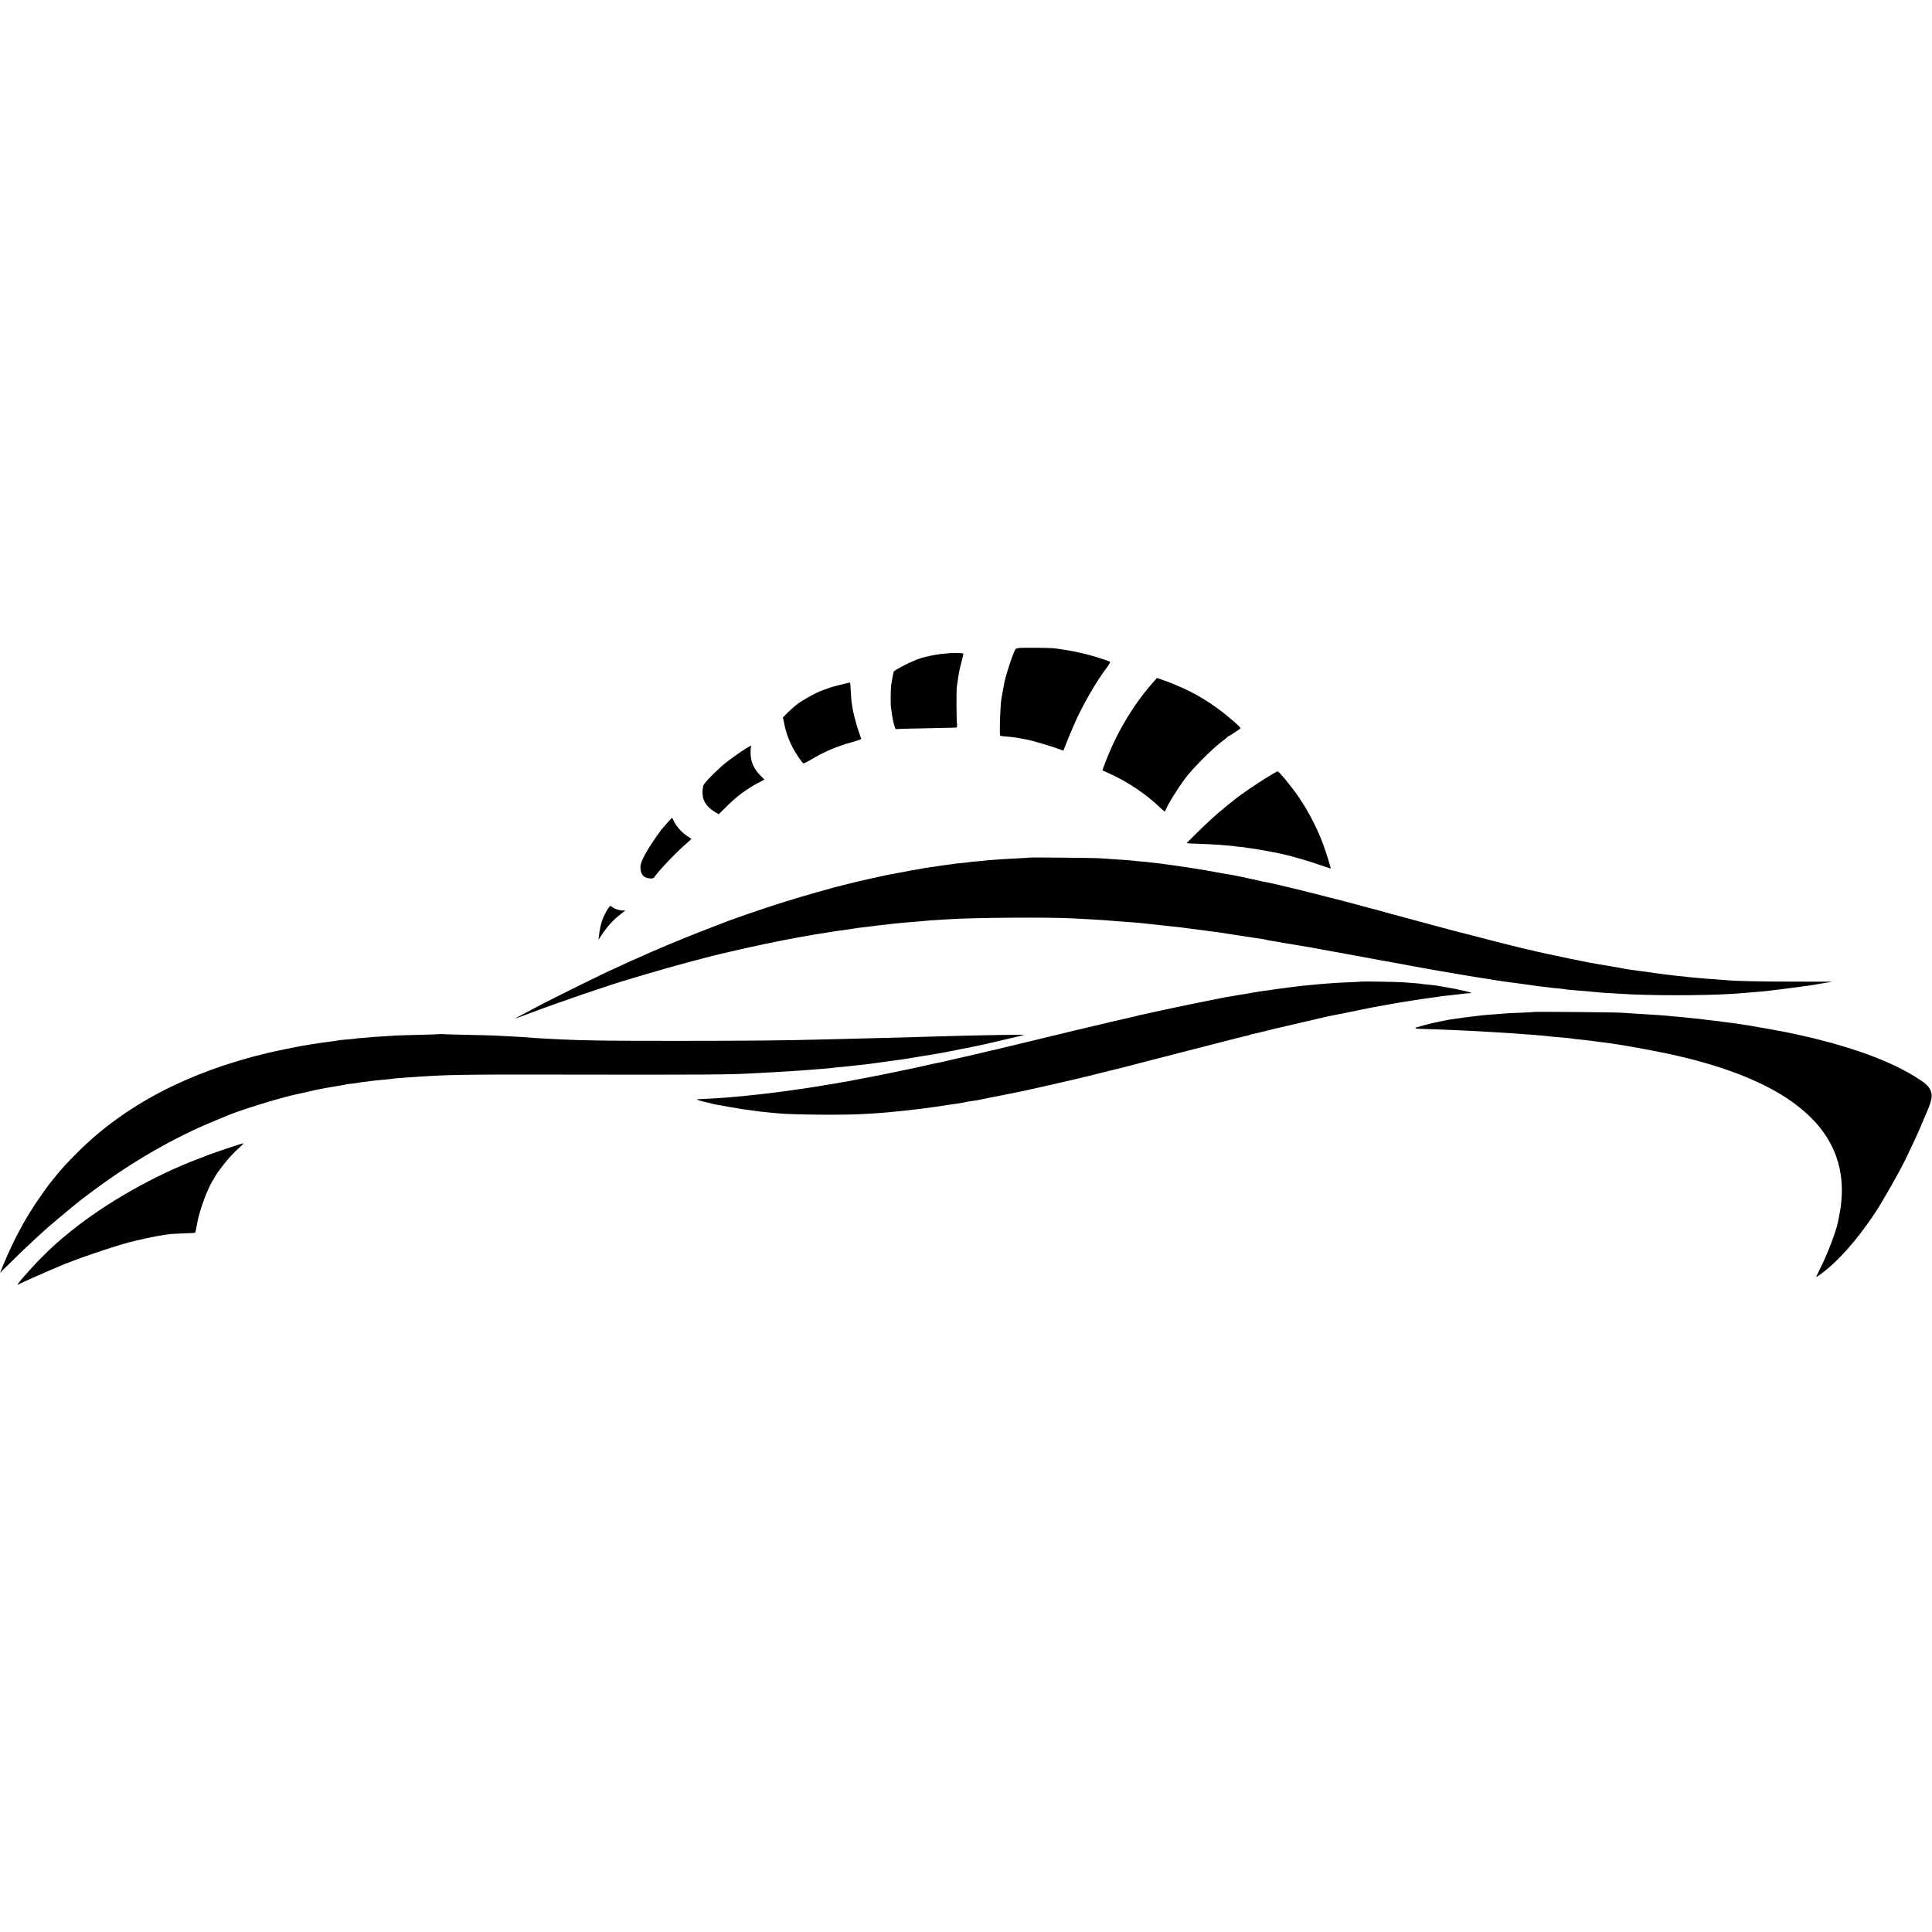 <?xml version="1.0" standalone="no"?>
<!DOCTYPE svg PUBLIC "-//W3C//DTD SVG 20010904//EN"
 "http://www.w3.org/TR/2001/REC-SVG-20010904/DTD/svg10.dtd">
<svg version="1.0" xmlns="http://www.w3.org/2000/svg"
 width="2540pt" height="2540pt" viewBox="0 0 2540 2540"
 preserveAspectRatio="xMidYMid meet">
<g transform="translate(0,2540) scale(0.1,-0.1)"
fill="#000000" stroke="none">
<path d="M13413 16882 c-28 -1 -56 -8 -61 -15 -28 -37 -123 -319 -148 -442 -7
-33 -33 -177 -39 -215 -16 -102 -27 -471 -15 -483 3 -3 43 -8 90 -11 47 -4 99
-10 115 -13 17 -3 37 -7 45 -8 8 -1 33 -6 55 -10 22 -4 49 -9 60 -11 49 -9
279 -77 368 -108 l98 -35 10 27 c26 67 63 160 79 197 10 22 30 69 45 105 97
234 297 582 443 773 24 32 40 62 36 66 -13 11 -185 66 -294 95 -98 26 -271 61
-350 70 -25 4 -63 9 -85 12 -48 7 -378 11 -452 6z"/>
<path d="M12497 16814 c-1 -1 -39 -4 -84 -8 -116 -9 -291 -47 -368 -81 -16 -7
-59 -25 -95 -41 -50 -22 -180 -93 -198 -109 -4 -3 -29 -133 -36 -185 -7 -51
-9 -265 -2 -295 2 -11 7 -45 11 -75 11 -93 43 -212 54 -206 4 3 175 7 381 11
206 4 386 8 400 9 22 1 25 5 22 36 -8 84 -10 460 -2 505 4 28 11 73 15 100 14
97 18 115 49 236 14 52 23 96 20 98 -4 4 -162 9 -167 5z"/>
<path d="M15156 16425 c-261 -296 -480 -665 -631 -1066 l-32 -87 96 -43 c229
-103 479 -270 654 -438 68 -65 73 -68 80 -44 18 57 158 285 258 419 89 120
341 375 464 470 50 38 92 72 93 76 2 5 8 8 12 8 8 0 131 81 155 102 11 10 -24
44 -160 157 -191 160 -419 301 -635 393 -19 8 -57 25 -85 36 -27 12 -87 35
-132 50 l-82 29 -55 -62z"/>
<path d="M11095 16409 c-88 -21 -179 -46 -210 -59 -11 -4 -42 -16 -70 -25 -81
-28 -251 -121 -328 -179 -40 -30 -99 -82 -133 -116 l-61 -62 18 -86 c22 -110
60 -216 111 -312 40 -76 120 -194 138 -205 6 -4 47 16 93 43 181 109 349 181
556 237 64 18 115 36 114 41 -1 5 -15 46 -32 92 -31 86 -75 255 -86 332 -4 25
-8 57 -11 72 -2 14 -6 75 -9 134 -3 59 -6 109 -8 110 -1 1 -38 -7 -82 -17z"/>
<path d="M9749 15522 c-119 -81 -213 -151 -264 -197 -152 -140 -235 -229 -241
-262 -30 -158 21 -262 174 -349 l32 -18 98 97 c139 138 254 225 419 314 l82
44 -49 50 c-89 90 -130 181 -132 295 -1 39 2 76 6 82 20 32 -23 13 -125 -56z"/>
<path d="M16644 15172 c-131 -81 -373 -248 -419 -289 -11 -10 -38 -31 -60 -48
-21 -16 -46 -36 -55 -45 -9 -8 -31 -27 -50 -42 -19 -14 -51 -41 -70 -59 -19
-17 -55 -50 -80 -72 -68 -61 -311 -299 -308 -303 2 -1 77 -5 168 -8 91 -3 194
-8 230 -11 160 -12 197 -16 220 -19 14 -3 56 -7 95 -11 38 -4 72 -8 75 -10 3
-1 32 -6 65 -9 50 -6 301 -51 395 -72 132 -29 342 -90 525 -153 65 -23 119
-41 121 -41 4 0 -65 226 -95 305 -84 227 -194 441 -329 639 -92 135 -258 337
-276 335 -6 0 -74 -40 -152 -87z"/>
<path d="M8774 14583 c-32 -38 -61 -70 -64 -73 -18 -16 -144 -198 -187 -270
-101 -169 -117 -222 -94 -306 14 -49 51 -76 111 -82 39 -3 50 -1 61 15 69 98
298 337 434 453 28 24 51 46 53 49 1 4 -17 18 -40 31 -65 36 -155 132 -184
195 -14 30 -27 55 -29 55 -1 0 -29 -30 -61 -67z"/>
<path d="M13528 14125 c-1 -2 -70 -6 -153 -10 -82 -4 -166 -8 -186 -10 -20 -1
-81 -6 -135 -10 -54 -4 -105 -8 -114 -10 -8 -2 -55 -6 -105 -10 -49 -4 -92 -8
-95 -10 -3 -1 -41 -6 -84 -10 -43 -4 -88 -8 -99 -10 -10 -3 -45 -7 -76 -11
-31 -3 -63 -8 -73 -9 -9 -2 -38 -6 -65 -10 -26 -4 -59 -9 -73 -11 -14 -2 -45
-7 -70 -10 -25 -3 -52 -7 -60 -9 -8 -2 -28 -7 -45 -9 -82 -14 -207 -36 -227
-41 -13 -2 -36 -7 -53 -10 -139 -26 -168 -31 -280 -56 -163 -36 -309 -70 -370
-86 -33 -8 -64 -16 -70 -18 -114 -25 -554 -150 -765 -217 -52 -16 -99 -31
-105 -33 -5 -1 -17 -5 -25 -8 -8 -3 -58 -19 -110 -36 -52 -17 -165 -55 -250
-84 -85 -30 -162 -57 -170 -60 -8 -3 -24 -8 -35 -13 -11 -4 -22 -8 -25 -8 -7
-2 -126 -48 -356 -137 -292 -113 -643 -260 -872 -365 -29 -13 -54 -24 -56 -24
-3 0 -61 -27 -131 -60 -70 -33 -128 -60 -130 -60 -15 0 -846 -410 -995 -491
-41 -22 -126 -67 -188 -100 -63 -32 -110 -59 -106 -59 4 0 98 34 208 76 378
143 1025 364 1316 449 25 7 108 32 185 55 358 107 894 251 1097 294 13 3 61
14 108 25 47 11 96 22 110 25 14 3 86 18 160 35 74 16 149 32 165 34 17 3 62
12 100 21 39 8 82 17 95 19 14 3 66 12 115 22 50 9 99 18 110 20 11 1 58 9
105 18 47 9 105 19 130 22 25 3 81 12 125 20 77 13 117 19 208 30 23 3 67 10
97 15 54 9 82 13 190 25 30 4 66 8 80 10 24 4 65 9 170 20 25 3 63 7 85 10 22
3 72 8 110 11 39 4 84 8 100 9 17 2 73 6 125 10 52 4 102 9 111 10 9 2 70 6
135 10 65 4 139 8 164 10 299 21 1291 28 1600 12 80 -4 186 -10 235 -12 118
-6 249 -15 425 -30 36 -3 99 -8 140 -10 41 -3 95 -8 120 -10 25 -3 65 -8 90
-10 96 -10 156 -16 185 -20 17 -2 57 -7 90 -10 143 -15 175 -18 256 -30 20 -3
51 -7 70 -9 19 -2 75 -10 124 -16 50 -7 101 -14 115 -16 56 -6 120 -15 205
-29 151 -24 229 -36 260 -40 17 -2 59 -8 95 -14 36 -6 83 -13 105 -16 22 -3
46 -8 54 -11 8 -2 30 -7 50 -10 20 -3 124 -21 231 -39 107 -18 218 -37 245
-41 28 -5 52 -9 55 -9 9 -3 75 -15 105 -20 63 -11 252 -45 305 -55 30 -6 69
-13 85 -16 30 -5 183 -33 220 -40 11 -2 45 -8 75 -14 30 -6 64 -12 75 -14 23
-4 357 -66 395 -72 44 -8 194 -36 215 -40 41 -8 376 -66 550 -95 66 -11 131
-22 145 -24 14 -2 43 -7 65 -10 22 -3 65 -10 95 -15 106 -18 115 -19 155 -25
22 -3 56 -8 75 -11 19 -3 50 -7 68 -9 18 -2 69 -9 115 -15 45 -7 98 -14 117
-16 19 -2 46 -6 60 -9 14 -3 45 -7 70 -10 65 -7 141 -16 170 -20 14 -2 59 -7
100 -10 41 -4 77 -8 80 -10 3 -2 43 -6 90 -10 47 -3 101 -8 120 -10 19 -2 73
-7 118 -10 46 -4 92 -8 101 -10 10 -2 71 -6 137 -10 65 -4 142 -9 169 -10 369
-25 1085 -25 1470 -1 105 7 284 22 370 30 33 3 87 9 120 12 65 6 556 71 591
78 12 2 39 7 60 11 22 4 48 8 59 10 11 2 40 6 65 10 25 4 46 8 47 9 1 0 -231
1 -515 1 -445 0 -759 7 -892 20 -19 2 -75 6 -125 10 -49 3 -112 8 -140 10
-146 13 -184 16 -225 21 -94 9 -146 15 -180 19 -19 3 -73 9 -120 15 -47 6 -96
12 -110 14 -14 3 -47 7 -75 11 -27 3 -97 13 -155 21 -58 8 -123 17 -145 20
-22 3 -58 9 -80 14 -22 5 -69 14 -105 19 -36 6 -75 13 -86 15 -12 2 -39 7 -60
10 -22 4 -64 11 -94 16 -30 5 -68 12 -85 15 -54 9 -458 93 -555 115 -52 12
-106 24 -120 26 -14 3 -33 7 -42 10 -9 3 -25 6 -35 9 -59 11 -270 63 -488 119
-521 134 -657 169 -890 233 -132 36 -247 67 -255 69 -8 1 -58 15 -110 30 -52
14 -102 27 -110 29 -8 2 -49 13 -90 25 -41 12 -82 23 -90 25 -8 2 -15 4 -15 5
0 1 -9 3 -21 5 -20 4 -62 15 -204 54 -205 56 -857 222 -970 246 -8 2 -53 12
-100 24 -47 11 -101 23 -120 26 -19 3 -55 11 -80 16 -25 6 -52 12 -61 14 -9 2
-61 13 -115 25 -55 12 -108 23 -119 26 -11 2 -31 6 -45 9 -32 7 -54 11 -110
20 -25 4 -54 9 -65 11 -169 32 -316 57 -430 74 -77 11 -156 23 -175 26 -31 4
-79 11 -200 28 -19 3 -62 8 -95 11 -33 4 -76 9 -95 11 -19 2 -62 6 -95 9 -33
2 -78 7 -100 10 -40 5 -97 9 -270 20 -49 4 -119 8 -155 11 -74 6 -936 14 -942
9z"/>
<path d="M7989 13447 c-67 -107 -97 -199 -115 -352 l-6 -50 50 75 c68 101 142
182 230 252 l73 58 -38 0 c-45 1 -107 22 -132 44 -26 24 -33 20 -62 -27z"/>
<path d="M17897 12495 c-1 -2 -74 -5 -162 -9 -88 -4 -185 -8 -215 -11 -121 -9
-207 -17 -240 -20 -19 -2 -66 -7 -105 -10 -38 -3 -81 -8 -95 -10 -14 -2 -50
-7 -80 -10 -30 -3 -66 -8 -80 -10 -14 -3 -47 -7 -75 -10 -27 -3 -59 -7 -70 -9
-28 -5 -92 -15 -145 -21 -25 -3 -56 -8 -70 -10 -14 -3 -41 -7 -60 -10 -19 -3
-47 -8 -62 -11 -15 -3 -39 -7 -55 -9 -15 -2 -82 -13 -148 -25 -66 -11 -129
-22 -140 -24 -15 -3 -273 -54 -405 -81 -97 -19 -353 -74 -499 -106 -101 -23
-195 -43 -209 -45 -14 -3 -29 -7 -32 -9 -4 -2 -20 -6 -36 -9 -36 -7 -521 -120
-624 -146 -41 -10 -86 -21 -100 -24 -14 -2 -82 -19 -152 -36 -70 -17 -136 -33
-148 -36 -11 -2 -28 -6 -37 -8 -10 -3 -85 -21 -168 -41 -82 -20 -215 -52 -295
-71 -80 -20 -152 -37 -160 -39 -8 -2 -33 -8 -55 -13 -22 -6 -51 -13 -65 -16
-20 -3 -141 -32 -220 -51 -8 -2 -44 -11 -80 -19 -36 -8 -146 -33 -245 -56 -99
-23 -189 -44 -200 -46 -16 -3 -73 -15 -95 -19 -3 -1 -18 -4 -35 -8 -16 -4 -39
-9 -50 -11 -11 -3 -83 -19 -160 -36 -149 -33 -618 -128 -724 -146 -18 -3 -43
-8 -55 -10 -11 -3 -32 -7 -46 -10 -14 -2 -36 -7 -50 -9 -14 -3 -43 -7 -65 -11
-22 -3 -47 -7 -55 -9 -8 -3 -33 -7 -55 -10 -22 -4 -76 -12 -120 -20 -67 -11
-151 -25 -315 -50 -14 -2 -47 -7 -75 -10 -27 -3 -75 -10 -105 -15 -30 -5 -80
-12 -110 -15 -30 -4 -66 -8 -80 -10 -41 -6 -122 -15 -165 -20 -100 -10 -162
-16 -185 -20 -14 -2 -61 -7 -105 -10 -44 -4 -96 -8 -115 -10 -87 -9 -293 -21
-395 -25 -63 -2 -61 -3 30 -29 22 -6 51 -13 65 -15 14 -2 32 -7 40 -10 8 -3
27 -8 43 -11 15 -3 37 -7 50 -10 63 -12 307 -55 342 -59 22 -3 60 -8 85 -11
25 -3 56 -7 70 -10 36 -6 94 -13 185 -21 44 -4 91 -8 105 -10 161 -19 890 -26
1130 -10 69 4 150 9 180 11 66 4 146 11 335 30 59 6 85 9 175 20 25 3 65 8 90
11 36 4 305 42 410 59 14 2 45 7 70 10 25 3 61 10 80 15 19 4 55 11 80 14 25
3 56 8 70 10 80 17 130 27 156 32 16 3 72 14 124 24 52 11 106 22 120 24 124
24 268 54 473 101 414 94 458 104 602 140 77 20 149 37 160 40 11 2 58 14 105
26 84 21 116 29 195 48 22 5 76 19 120 31 44 12 87 23 95 25 8 2 35 8 60 15
25 7 52 14 60 16 8 2 58 14 110 28 52 13 176 45 275 71 99 25 248 64 330 85
430 111 552 142 571 144 11 2 25 6 31 9 5 3 20 8 34 11 25 4 113 25 139 32 75
20 244 60 330 79 8 2 47 11 85 20 39 9 79 19 90 21 11 3 31 7 45 10 14 3 79
18 145 34 66 16 131 31 145 34 14 3 50 10 80 16 30 6 69 14 85 17 17 2 62 11
100 20 39 8 81 16 95 19 14 2 54 11 90 19 109 25 545 103 670 120 14 2 68 10
120 19 52 8 120 17 150 21 30 3 62 8 70 10 8 2 40 6 70 10 30 3 73 8 95 10
128 17 237 28 265 28 74 -3 -149 51 -340 82 -52 8 -104 17 -115 19 -11 2 -54
7 -95 11 -41 3 -82 8 -90 10 -17 4 -101 11 -245 21 -91 6 -542 13 -548 9z"/>
<path d="M20169 12096 c-2 -2 -80 -6 -174 -10 -93 -3 -186 -8 -205 -10 -19 -2
-80 -7 -135 -11 -55 -3 -120 -8 -145 -11 -58 -6 -206 -24 -245 -29 -16 -2 -64
-9 -105 -15 -88 -11 -102 -14 -237 -41 -55 -11 -148 -33 -205 -49 -56 -17
-104 -30 -105 -30 -2 0 -3 -3 -3 -8 0 -4 24 -8 53 -8 55 -1 330 -11 507 -19
105 -4 254 -12 385 -20 39 -2 115 -7 170 -10 107 -6 216 -13 305 -21 30 -2 87
-6 125 -9 99 -7 186 -15 215 -20 14 -2 61 -7 105 -10 107 -8 165 -14 195 -19
14 -3 52 -8 85 -11 92 -9 204 -23 250 -30 17 -2 53 -7 80 -10 214 -25 686
-111 970 -176 1625 -376 2332 -1076 2125 -2104 -6 -27 -12 -61 -15 -74 -24
-128 -136 -421 -235 -618 -32 -62 -55 -113 -52 -113 2 0 27 17 56 37 230 168
476 445 718 808 97 146 322 543 403 710 112 234 161 340 192 415 19 47 43 103
53 125 98 220 113 287 81 359 -25 58 -69 98 -192 174 -308 193 -741 360 -1294
499 -111 28 -101 25 -205 48 -41 9 -82 18 -90 20 -115 28 -639 121 -775 139
-22 3 -65 8 -95 12 -30 3 -63 8 -72 9 -9 2 -41 6 -70 10 -29 3 -69 7 -88 10
-19 2 -57 7 -85 10 -27 4 -61 8 -75 10 -14 2 -59 6 -100 10 -41 4 -86 8 -100
10 -14 2 -63 7 -108 10 -46 4 -91 8 -100 10 -10 1 -66 6 -127 10 -60 4 -132 8
-160 10 -27 2 -99 7 -159 10 -60 4 -136 9 -170 11 -79 6 -1141 15 -1147 10z"/>
<path d="M5788 11805 c-1 -2 -122 -6 -268 -10 -146 -3 -287 -8 -315 -9 -27 -2
-102 -7 -165 -11 -63 -3 -131 -8 -150 -10 -19 -2 -73 -6 -120 -10 -47 -3 -92
-8 -100 -10 -8 -2 -51 -6 -95 -10 -44 -3 -92 -8 -106 -10 -14 -3 -43 -7 -64
-10 -132 -17 -211 -28 -290 -41 -49 -8 -103 -17 -120 -20 -79 -12 -355 -69
-482 -99 -1036 -247 -1875 -686 -2493 -1305 -144 -144 -209 -215 -285 -310
-33 -41 -62 -77 -65 -80 -16 -15 -147 -199 -207 -290 -161 -244 -293 -495
-417 -794 l-46 -110 118 116 c165 162 215 210 332 318 57 52 108 100 114 105
62 58 265 229 491 413 11 9 92 70 180 135 504 375 1055 692 1570 904 102 42
151 62 200 83 163 68 647 218 860 266 44 9 85 19 90 20 6 1 21 4 35 7 14 3 43
10 65 15 38 11 155 35 220 47 17 3 42 7 58 10 40 7 137 24 177 30 19 3 42 8
50 10 8 2 44 7 80 10 35 4 67 8 70 10 3 1 32 6 65 10 33 3 74 8 91 11 37 6 84
11 179 19 39 3 81 8 95 10 26 5 122 13 225 20 33 2 105 7 160 11 346 23 608
28 1460 27 2536 -4 2590 -3 3025 22 47 2 130 7 185 10 190 10 445 28 580 40
28 3 81 7 118 10 37 4 76 8 86 10 9 2 53 6 97 9 43 4 90 8 104 11 14 2 50 6
80 9 92 9 174 18 194 22 11 2 56 8 100 14 104 14 144 19 181 25 17 3 50 7 75
10 25 2 56 7 70 10 13 2 42 7 65 10 22 4 117 19 210 35 94 15 186 31 205 34
19 3 44 8 55 10 46 9 392 78 415 82 55 10 610 139 635 148 18 6 -663 -5 -1105
-19 -80 -3 -237 -7 -350 -10 -113 -3 -279 -7 -370 -10 -149 -4 -370 -10 -780
-20 -581 -15 -1036 -19 -1930 -19 -916 -1 -1261 4 -1555 19 -49 3 -139 7 -200
10 -105 5 -153 9 -290 20 -33 2 -121 7 -195 11 -73 3 -154 7 -180 9 -25 2
-191 7 -370 10 -179 4 -330 8 -337 10 -6 2 -13 2 -15 0z"/>
<path d="M2965 10295 c-121 -41 -229 -79 -240 -84 -11 -5 -56 -23 -100 -39
-585 -219 -1231 -585 -1690 -956 -180 -145 -229 -190 -391 -351 -140 -140
-343 -373 -309 -354 11 6 29 14 205 94 69 31 163 72 210 92 47 19 103 43 125
53 178 79 665 247 910 314 130 35 386 89 480 102 28 3 64 8 80 10 17 2 95 6
174 9 79 2 145 6 147 8 3 3 15 57 29 138 30 166 142 464 213 567 10 15 21 34
24 42 3 8 39 60 81 115 79 104 155 188 246 268 29 26 47 47 40 46 -8 0 -113
-34 -234 -74z"/>
</g>
</svg>
